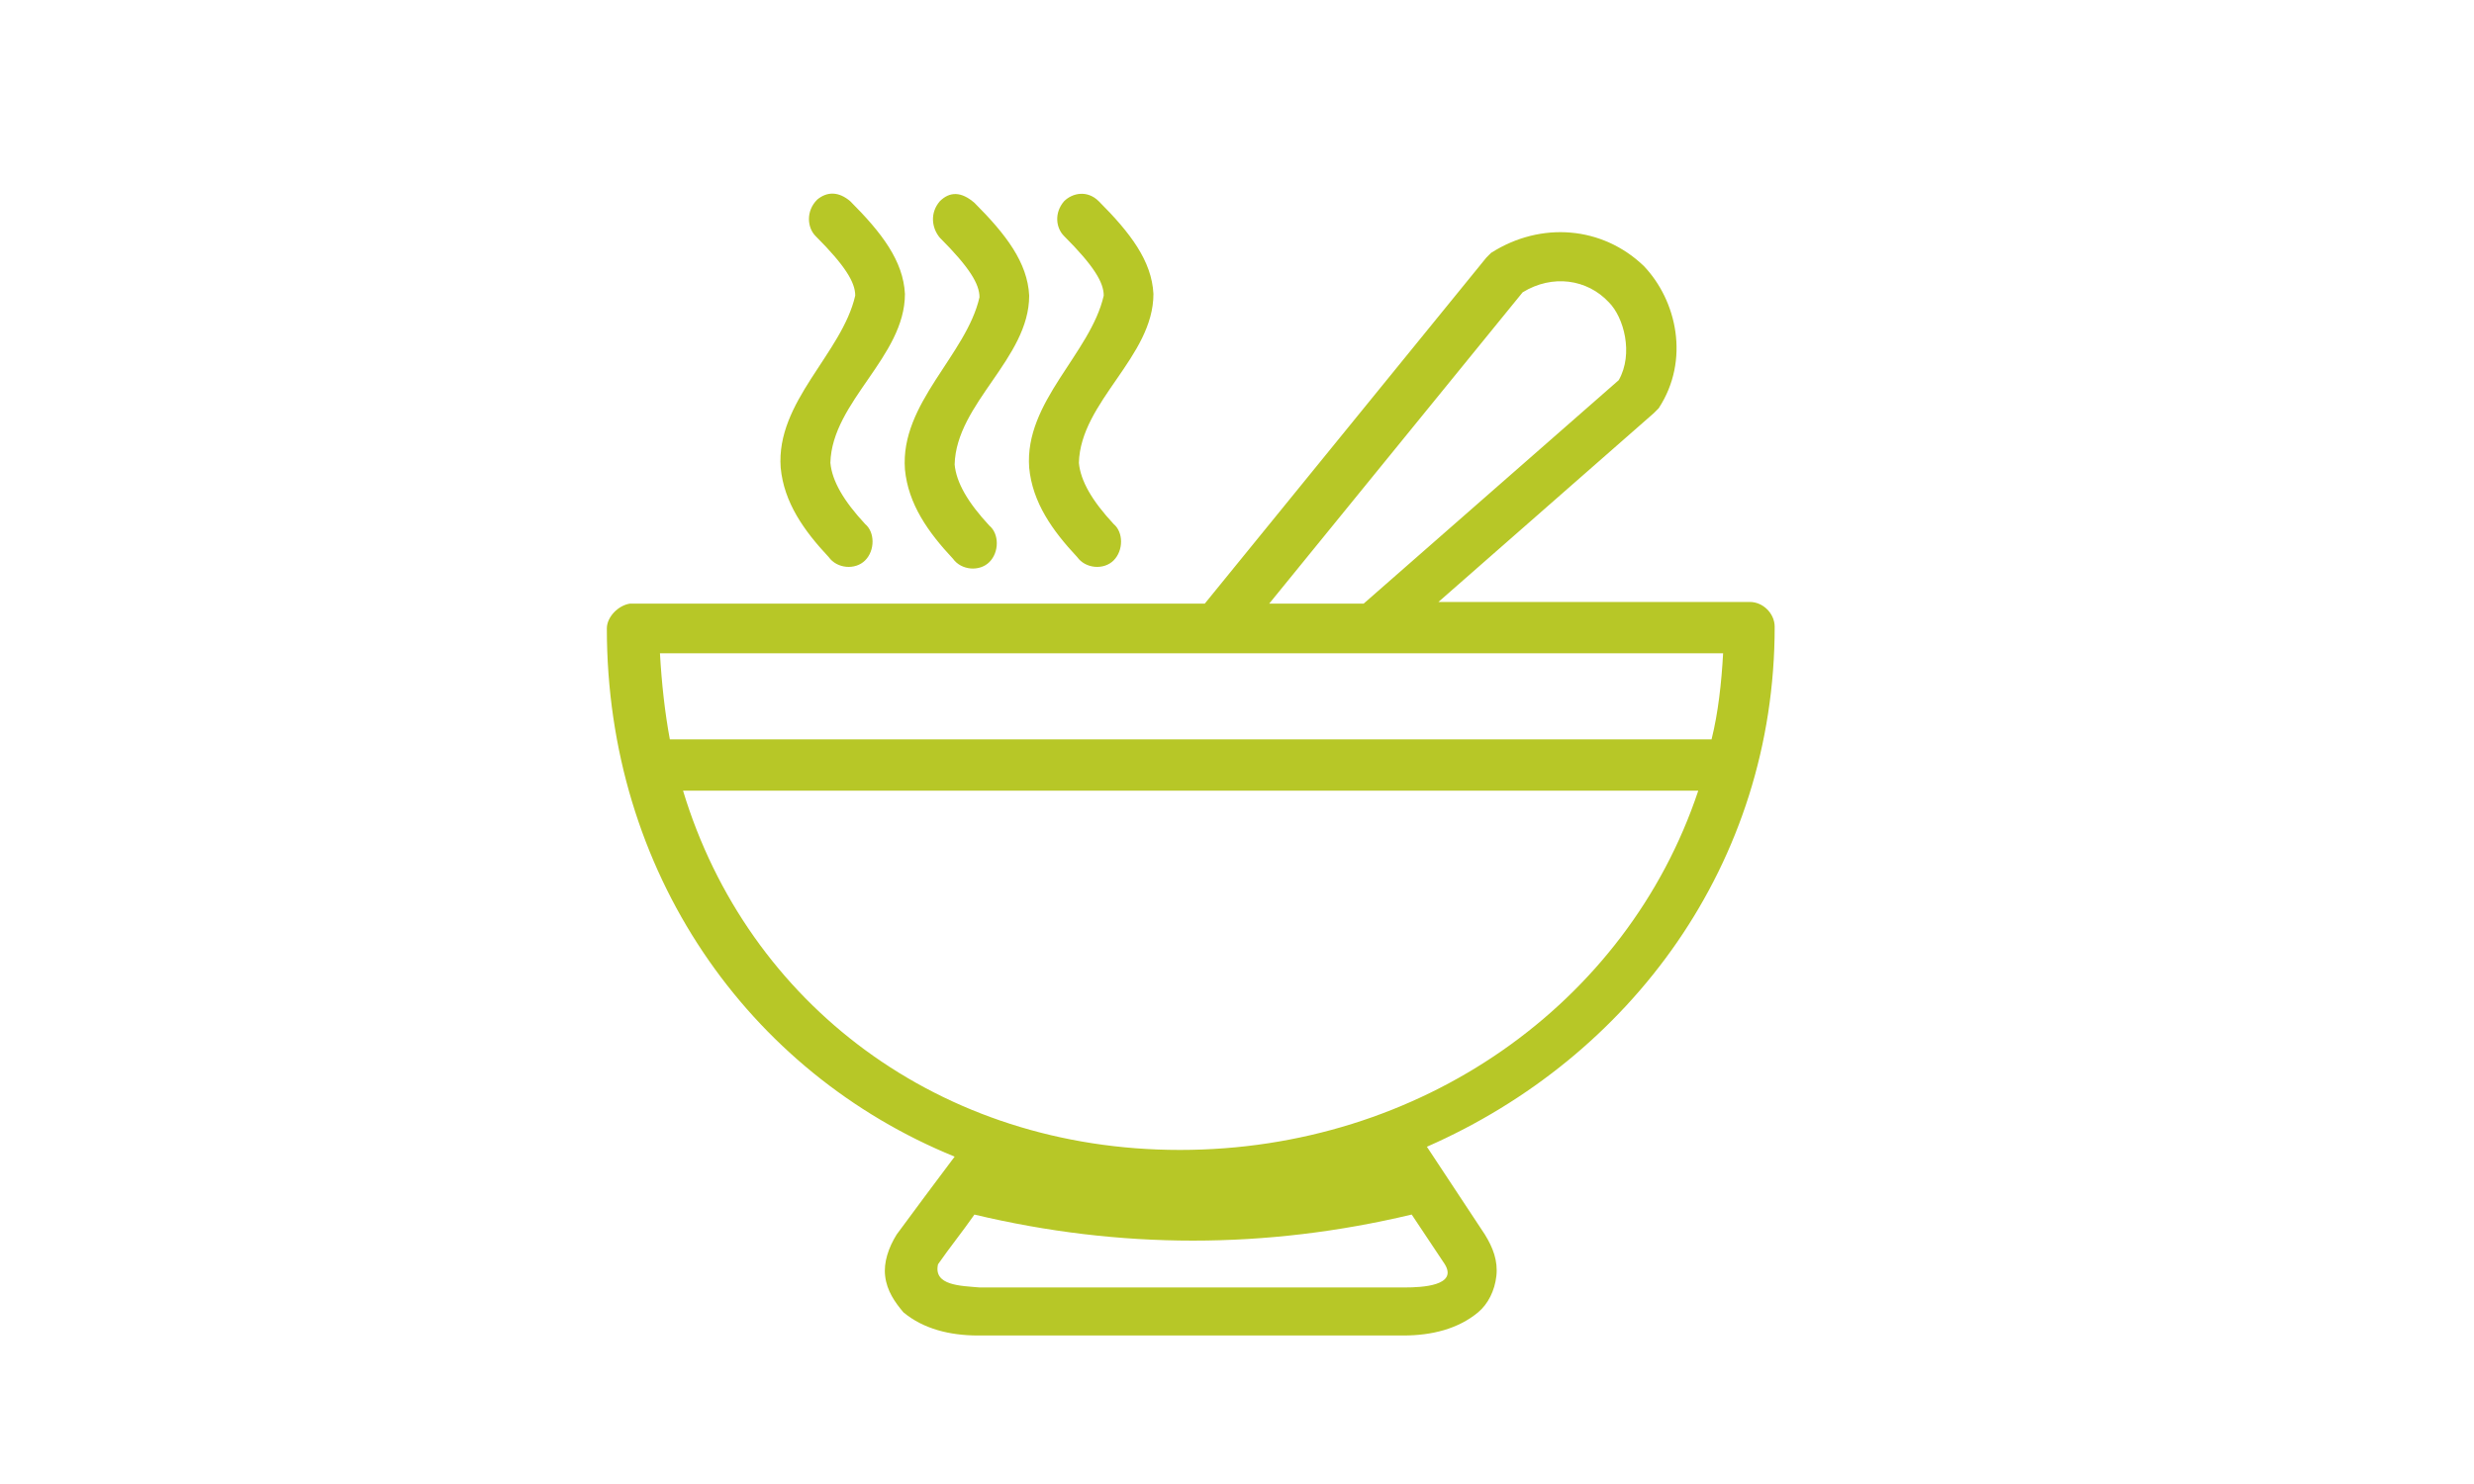<svg xmlns="http://www.w3.org/2000/svg" viewBox="0 0 225 135"><path style="fill:#fff" d="M0 0h225v135H0z" data-name="Ebene 2"/><path d="M74.32 18.16c-1.05 1.05-.9 2.56-.15 3.31 2.71 2.71 3.61 4.22 3.61 5.42-1.2 5.27-7.23 9.64-6.78 15.66.3 3.16 2.11 5.72 4.37 8.13.75 1.05 2.41 1.2 3.31.3s.9-2.56 0-3.31c-1.96-2.11-3.01-3.92-3.16-5.57.15-5.57 6.78-9.64 6.78-15.36-.15-3.01-2.11-5.57-4.97-8.43-1.05-.9-2.11-.9-3.01-.15Zm11.15.15c-.9 1.05-.75 2.41 0 3.31 2.71 2.71 3.61 4.22 3.61 5.42-1.2 5.27-7.23 9.64-6.78 15.66.3 3.16 2.11 5.72 4.37 8.13.75 1.05 2.41 1.2 3.31.3.9-.9.9-2.56 0-3.31-1.96-2.11-3.01-3.92-3.16-5.57.15-5.57 6.78-9.64 6.78-15.36-.15-3.01-2.11-5.57-4.97-8.43-1.2-1.05-2.26-1.05-3.16-.15Zm11.3 0c-.9 1.05-.75 2.41 0 3.16 2.71 2.71 3.61 4.22 3.61 5.42-1.2 5.27-7.23 9.64-6.78 15.66.3 3.16 2.11 5.72 4.37 8.13.75 1.05 2.41 1.2 3.31.3.9-.9.9-2.56 0-3.31-1.96-2.11-3.01-3.92-3.16-5.57.15-5.57 6.78-9.64 6.78-15.36-.15-3.01-2.11-5.57-4.97-8.43-1.05-1.05-2.41-.75-3.16 0Zm38.86 4.67-.45.45-25.61 31.48H57.3c-1.05.15-2.11 1.2-2.11 2.26 0 22.14 12.8 40.37 31.63 48.05-1.81 2.41-3.61 4.82-5.27 7.08-.75 1.2-1.2 2.56-1.05 3.77.15 1.36.9 2.41 1.66 3.31 1.81 1.51 4.22 2.11 6.78 2.11h38.71c2.56 0 4.97-.6 6.78-2.11.9-.75 1.51-1.96 1.66-3.31.15-1.36-.3-2.56-1.05-3.77l-5.27-7.98c18.53-8.13 31.63-25.76 31.63-47.3 0-1.2-1.05-2.26-2.26-2.26h-28.32l19.58-17.17.45-.45c2.86-4.37 1.66-9.79-1.36-12.95-3.77-3.61-9.34-4.07-13.86-1.2Zm10.69 4.52c1.36 1.36 2.26 4.67.9 7.08l-23.2 20.33h-8.59l23.05-28.32c2.71-1.66 5.87-1.2 7.83.9ZM60.01 59.43h96.7c-.15 2.71-.45 5.42-1.05 7.83H60.92c-.45-2.41-.75-5.12-.9-7.83Zm2.11 12.5h92.33c-6.48 19.43-25.3 32.68-47.14 32.68S68 91.36 62.12 71.93Zm66.27 38.56 3.01 4.52c1.2 1.96-2.11 2.11-3.61 2.11H89.08c-1.66-.15-4.22-.15-3.77-2.11 1.05-1.51 2.26-3.01 3.31-4.52 13.25 3.16 26.51 3.16 39.76 0Z" style="fill:#b7c727" data-name="Ebene 3"/></svg>
